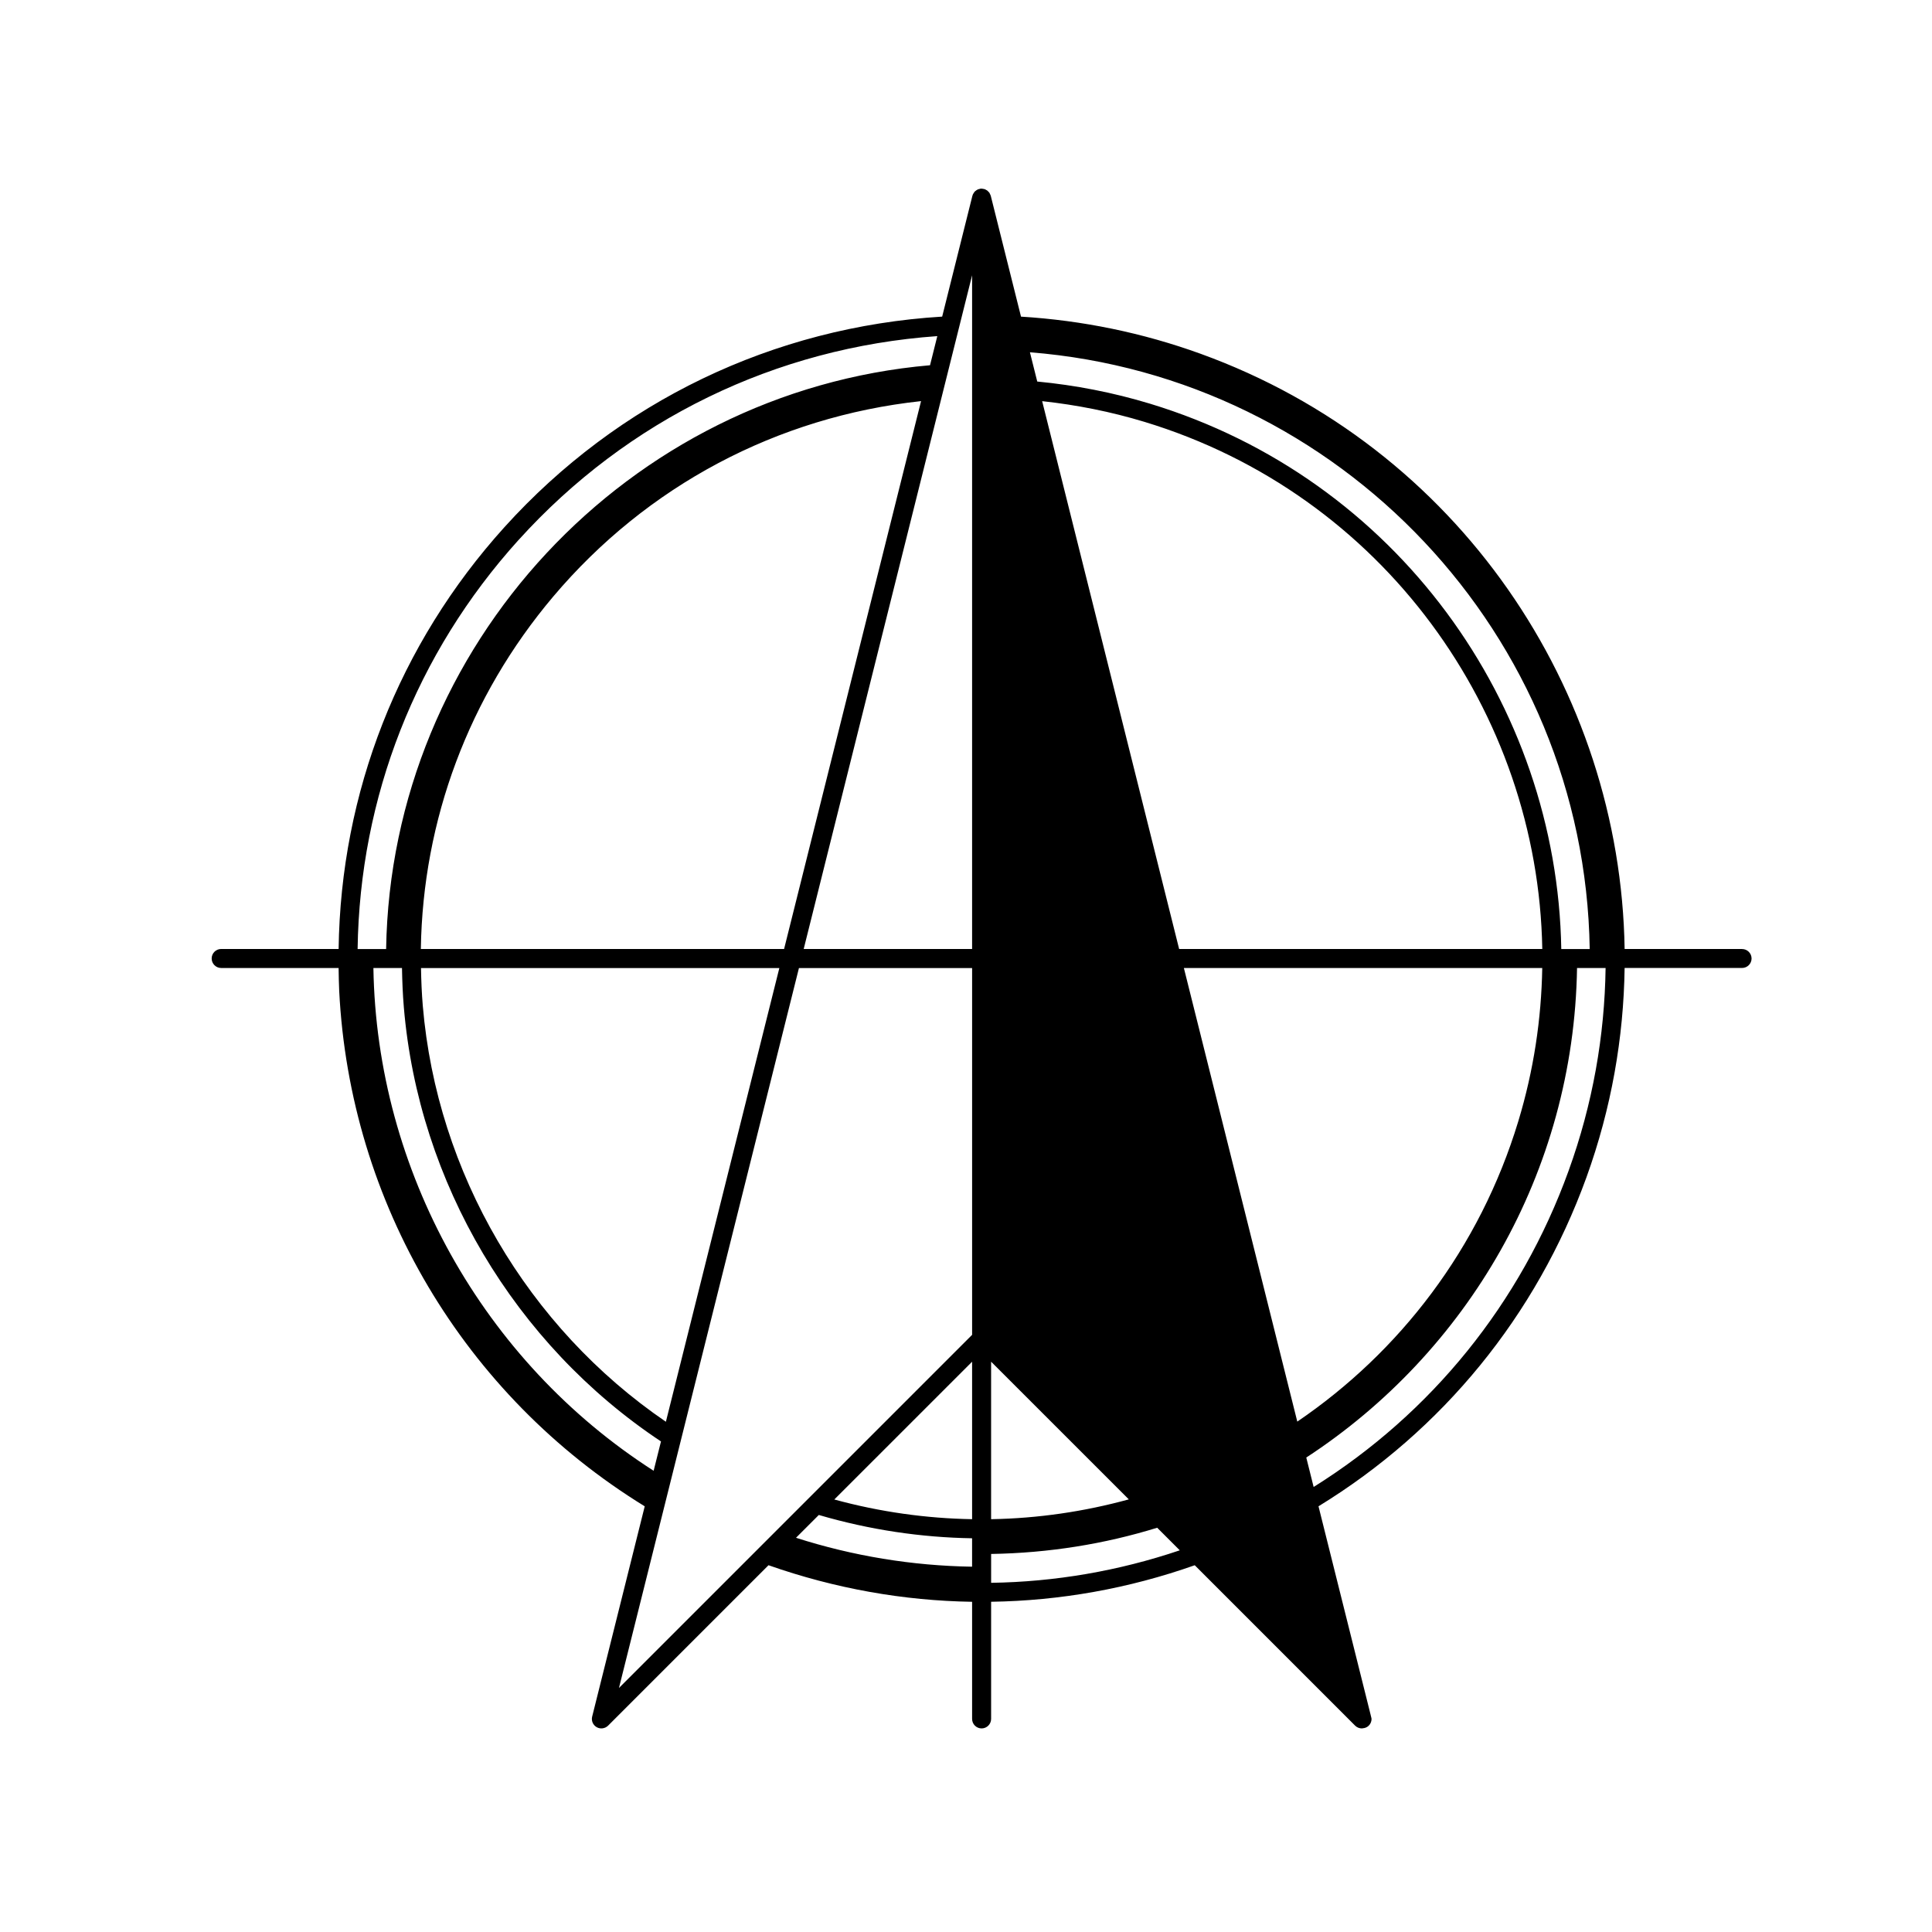 <?xml version="1.0" encoding="UTF-8"?>
<!-- Uploaded to: ICON Repo, www.iconrepo.com, Generator: ICON Repo Mixer Tools -->
<svg fill="#000000" width="800px" height="800px" version="1.1" viewBox="144 144 512 512" xmlns="http://www.w3.org/2000/svg">
 <path d="m605.66 395.5h-31.117c-1.094-68.75-44.004-133-112.41-157.76-15.312-5.543-31.301-8.832-47.555-9.828l-8.012-32.016c-0.012-0.074-0.059-0.125-0.082-0.203-0.051-0.121-0.102-0.23-0.156-0.344-0.039-0.086-0.082-0.18-0.125-0.262-0.047-0.082-0.117-0.125-0.176-0.195-0.082-0.09-0.145-0.172-0.238-0.246-0.059-0.059-0.117-0.117-0.188-0.168-0.102-0.074-0.207-0.117-0.312-0.176-0.09-0.047-0.156-0.102-0.258-0.137-0.055-0.02-0.117-0.039-0.176-0.059-0.137-0.039-0.289-0.051-0.43-0.07-0.105-0.012-0.195-0.051-0.301-0.051-0.059 0-0.105 0.02-0.156 0.023-0.051 0.004-0.102-0.016-0.145-0.004-0.082 0.012-0.145 0.051-0.227 0.07-0.125 0.031-0.258 0.047-0.371 0.09-0.059 0.031-0.117 0.059-0.172 0.086-0.09 0.031-0.172 0.094-0.258 0.145-0.117 0.074-0.227 0.145-0.324 0.242-0.059 0.051-0.109 0.09-0.16 0.137-0.055 0.066-0.102 0.125-0.152 0.195-0.09 0.117-0.156 0.238-0.227 0.367-0.039 0.074-0.098 0.133-0.125 0.211-0.02 0.059-0.031 0.125-0.051 0.188-0.016 0.051-0.051 0.09-0.059 0.145l-8.012 32.027c-44.75 2.734-85.879 22.484-115.99 55.785-28.031 31.016-43.398 70.363-43.957 111.8h-31.125c-1.391 0-2.519 1.125-2.519 2.519 0 1.387 1.129 2.519 2.519 2.519h31.121c0.035 2.012 0.059 4.027 0.156 6.051 2.832 56.246 33.059 107.16 80.969 136.61l-13.93 55.73c-0.277 1.094 0.215 2.242 1.199 2.801 0.977 0.555 2.215 0.387 3.023-0.406l42.512-42.512c17.613 6.191 35.789 9.406 53.953 9.691v31.035c0 1.387 1.129 2.519 2.519 2.519 1.395 0 2.519-1.133 2.519-2.519v-31.043c18.262-0.266 36.445-3.492 53.965-9.68l42.5 42.508c0.484 0.484 1.133 0.734 1.785 0.734h0.031c0.07 0 0.117-0.031 0.188-0.031 0.145-0.016 0.309-0.031 0.453-0.07 1.102-0.238 1.898-1.246 1.898-2.418 0-0.195-0.082-0.352-0.117-0.535-0.012-0.023 0-0.055-0.012-0.074l-0.102-0.402c-0.012-0.02 0-0.051-0.012-0.07l-13.816-55.262c32.816-20.094 57.711-50.457 71.008-87.176 6.621-18.312 9.859-37.031 10.117-55.488h31.125c1.395 0 2.519-1.133 2.519-2.519-0.012-1.379-1.133-2.5-2.531-2.5zm-355.13 5.039c0.066 3.465 0.195 6.938 0.492 10.418 3.926 46.438 29.371 89.281 68.145 115.04l-1.949 7.773c-45.207-28.969-73.398-79.52-74.262-133.23zm69.938 120.24c-36.652-25.012-60.684-65.934-64.426-110.24-0.281-3.344-0.414-6.676-0.473-9.996h94.965zm-64.941-125.28c0.52-34.188 12.695-66.871 35.039-93.352 24.848-29.426 59.375-47.723 97.523-51.848l-36.301 145.2zm146.09-178.55v178.55h-44.633zm41.531 324.4c-11.801 3.238-24.047 5.039-36.496 5.254v-41.742zm14.594-140.81h94.969c-0.227 13.461-2.254 27.109-6.348 40.617-10.23 33.73-31.469 61.156-58.566 79.586zm-1.258-5.039-36.301-145.19c9.148 0.992 18.254 2.801 27.09 5.481 63.223 19.18 104.34 76.945 105.45 139.71zm-54.867 151.1c-12.102-0.207-24.344-1.898-36.516-5.219l36.516-36.512zm-40.621-1.117c13.523 3.961 27.16 5.961 40.617 6.176v7.531c-15.879-0.25-31.547-2.82-46.664-7.664zm196.76-149.98c-1.102-64.926-43.621-124.69-109.02-144.53-9.742-2.953-19.781-4.902-29.855-5.863l-1.941-7.754c82.098 6.492 147.05 74.711 148.35 158.15zm-276.32-108.41c28.863-31.93 68.164-50.996 110.96-54.02l-1.93 7.719c-80.156 6.969-142.85 74.328-144.14 154.71h-7.555c0.559-40.184 15.461-78.332 42.656-108.41zm74.293 113.45h45.891v97.199l-93.59 93.594zm50.93 162.92v-7.648c15.289-0.246 30.062-2.637 44.012-6.949l5.984 5.984c-16.262 5.488-33.09 8.363-49.996 8.613zm153.02-109.15c-12.699 35.121-36.371 64.246-67.551 83.75l-1.949-7.801c42.527-27.77 70.895-75.461 71.754-129.73h7.566c-0.25 17.895-3.391 36.031-9.82 53.777z"/>
</svg>